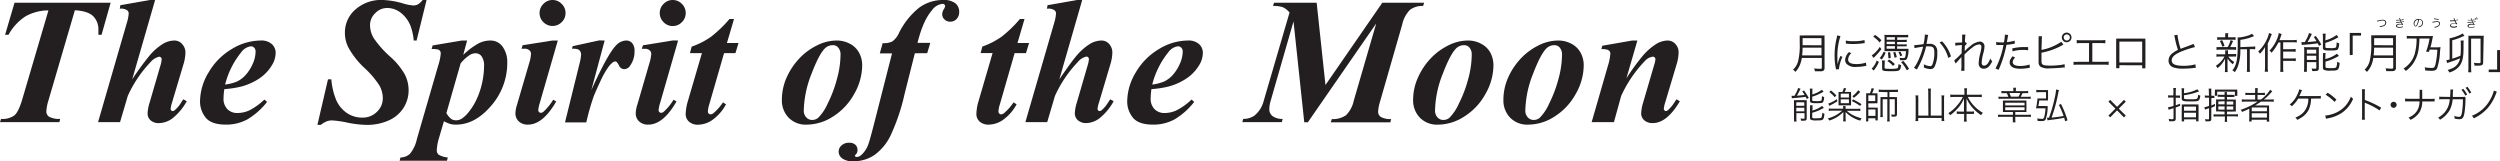 <svg xmlns="http://www.w3.org/2000/svg" viewBox="0 0 647.13 41.7"><defs><style>.cls-1{fill:#231f20;}</style></defs><title>subtitleimage</title><g id="Layer_2" data-name="Layer 2"><g id="Layer_1-2" data-name="Layer 1"><path class="cls-1" d="M3.76.71H28.64L26.29,9h-.82c0-.44,0-.83,0-1.16a4.83,4.83,0,0,0-1.39-3.69c-.93-.87-2.49-1.37-4.7-1.49L12.54,26A11.42,11.42,0,0,0,12,28.84a1.62,1.62,0,0,0,.71,1.38,5.59,5.59,0,0,0,2.87.56l-.21.84H0l.27-.84a5.33,5.33,0,0,0,3.42-.88c.72-.58,1.37-1.9,2-3.93L12.54,2.69A12.2,12.2,0,0,0,6.59,4.24,13.22,13.22,0,0,0,2.21,9H1.32Z"/><path class="cls-1" d="M40.15,0,34.22,20.54a73.06,73.06,0,0,1,4.47-6.13,14.58,14.58,0,0,1,3.57-3.11,6,6,0,0,1,2.86-.81,2.63,2.63,0,0,1,2,.88A3.22,3.22,0,0,1,48,13.7a11.47,11.47,0,0,1-.55,3.08l-2.9,9.71a7.82,7.82,0,0,0-.38,1.71.54.54,0,0,0,.16.38.48.48,0,0,0,.36.17.88.88,0,0,0,.55-.23,7.92,7.92,0,0,0,1.55-1.82c.13-.22.35-.53.66-1l.89.5a14.62,14.62,0,0,1-3.72,4.45,6,6,0,0,1-3.33,1.21A3.18,3.18,0,0,1,39,31.17a2.39,2.39,0,0,1-.8-1.83,11.11,11.11,0,0,1,.55-2.85l2.83-9.71a6.45,6.45,0,0,0,.27-1.46.59.59,0,0,0-.19-.44.62.62,0,0,0-.45-.2A4,4,0,0,0,39,16.05a31.06,31.06,0,0,0-5.93,8.8l-2,6.77H25.38L32.85,5.86a10,10,0,0,0,.46-2.35,1,1,0,0,0-.46-.89A2.78,2.78,0,0,0,31,2.26l.16-.92L38.78,0Z"/><path class="cls-1" d="M58.07,23.07a18.06,18.06,0,0,0-.21,2.44,3.76,3.76,0,0,0,1,2.74,3.52,3.52,0,0,0,2.65,1,7.3,7.3,0,0,0,3.21-.77,16.57,16.57,0,0,0,3.72-2.71l.69.61A18.32,18.32,0,0,1,64,30.92a11.45,11.45,0,0,1-5.5,1.34c-2.53,0-4.29-.61-5.26-1.82a6.6,6.6,0,0,1-1.46-4.22A14.68,14.68,0,0,1,54,18.74a16.76,16.76,0,0,1,5.92-6,14.55,14.55,0,0,1,7.54-2.25,4.07,4.07,0,0,1,2.89.91,3,3,0,0,1,1,2.3,6.15,6.15,0,0,1-1,3.24A10.78,10.78,0,0,1,67,20.39a15.89,15.89,0,0,1-4.49,2A25.62,25.62,0,0,1,58.07,23.07Zm.2-1.18a12,12,0,0,0,3.12-.81,7.15,7.15,0,0,0,2.16-1.64,10.53,10.53,0,0,0,1.84-2.85,8,8,0,0,0,.77-3.23,1.38,1.38,0,0,0-.35-1,1.19,1.19,0,0,0-.9-.37,3.67,3.67,0,0,0-2.46,1.53A21.59,21.59,0,0,0,58.27,21.89Z"/><path class="cls-1" d="M110.42,0l-2.58,10.49h-.75a14,14,0,0,0-.89-3.95,8.06,8.06,0,0,0-2.54-3.3,5.67,5.67,0,0,0-3.44-1.17,4.26,4.26,0,0,0-3.11,1.36A4.26,4.26,0,0,0,95.78,6.5a6.68,6.68,0,0,0,.92,3.31,26.23,26.23,0,0,0,4.37,4.92,17.89,17.89,0,0,1,3.7,4.51,9.06,9.06,0,0,1,1,4.11,8.45,8.45,0,0,1-1.32,4.58,8.69,8.69,0,0,1-3.84,3.25,13.75,13.75,0,0,1-5.72,1.15,27.3,27.3,0,0,1-4.93-.58,25.86,25.86,0,0,0-4-.58,3.82,3.82,0,0,0-1.39.24,6.8,6.8,0,0,0-1.53.92h-.88L84.9,20.54h.87A17.51,17.51,0,0,0,87,25.82a7.87,7.87,0,0,0,2.74,3.4,7,7,0,0,0,4.06,1.22,5.15,5.15,0,0,0,3.77-1.5,4.75,4.75,0,0,0,1.52-3.5,6.78,6.78,0,0,0-.86-3.28,23.38,23.38,0,0,0-3.9-4.58,21.13,21.13,0,0,1-4.2-5.38,8.43,8.43,0,0,1-.85-3.74,7.83,7.83,0,0,1,2.72-6A10,10,0,0,1,99.11,0a20.94,20.94,0,0,1,5.22.89,11.66,11.66,0,0,0,2.67.52,2.42,2.42,0,0,0,1.18-.28A4.79,4.79,0,0,0,109.41,0Z"/><path class="cls-1" d="M112,11.76l7.54-1.27h1.37l-1,3.71a19.15,19.15,0,0,1,3.93-2.95,6.69,6.69,0,0,1,3-.76,3.79,3.79,0,0,1,3.3,1.65,6.82,6.82,0,0,1,1.17,4.05,16.89,16.89,0,0,1-4.54,11.6q-4,4.47-8.75,4.47a5.4,5.4,0,0,1-1.44-.16,9.39,9.39,0,0,1-1.67-.71L113.7,35.5a13.38,13.38,0,0,0-.64,3.39,1.46,1.46,0,0,0,.5,1.16,5.55,5.55,0,0,0,2.35.71l-.2.85H103.44l.23-.85a3.66,3.66,0,0,0,2.43-.93A8.82,8.82,0,0,0,107.91,36l5.56-19.17a13,13,0,0,0,.62-3,1.08,1.08,0,0,0-.19-.65,1,1,0,0,0-.54-.37,6.79,6.79,0,0,0-1.64-.12Zm3.55,17.51a5.12,5.12,0,0,0,1.23,1.5,2.21,2.21,0,0,0,1.28.37,2.82,2.82,0,0,0,1.43-.4,7.53,7.53,0,0,0,1.72-1.6,15.83,15.83,0,0,0,2-3.1,20.09,20.09,0,0,0,1.52-4.3,20.58,20.58,0,0,0,.57-4.6,4.12,4.12,0,0,0-.63-2.55,1.88,1.88,0,0,0-1.52-.8,3,3,0,0,0-1.5.41,10.45,10.45,0,0,0-2.42,2.22Z"/><path class="cls-1" d="M144.39,10.49,139.71,26.7a8.52,8.52,0,0,0-.38,1.82.66.66,0,0,0,.2.47.62.62,0,0,0,.43.22,1.19,1.19,0,0,0,.78-.35,14.14,14.14,0,0,0,2.46-3.05l.78.45q-3.45,6-7.32,6a3.3,3.3,0,0,1-2.36-.83,2.78,2.78,0,0,1-.88-2.11,7.74,7.74,0,0,1,.39-2.14L137,16.28a9.54,9.54,0,0,0,.45-2.37A1.15,1.15,0,0,0,137,13a1.71,1.71,0,0,0-1.19-.39l-.82,0,.3-.91L143,10.49ZM143,0a3.24,3.24,0,0,1,2.39,1,3.25,3.25,0,0,1,1,2.37,3.19,3.19,0,0,1-1,2.37,3.33,3.33,0,0,1-4.72,0,3.23,3.23,0,0,1-1-2.37,3.26,3.26,0,0,1,1-2.37A3.22,3.22,0,0,1,143,0Z"/><path class="cls-1" d="M156.52,10.49,153.07,23.3q4.25-9.37,6.39-11.54a3.67,3.67,0,0,1,2.64-1.27,1.94,1.94,0,0,1,1.55.69,2.94,2.94,0,0,1,.6,2,6.2,6.2,0,0,1-1.08,3.72,1.89,1.89,0,0,1-1.52,1,1.47,1.47,0,0,1-1.37-.84,4.56,4.56,0,0,0-.64-1,.6.6,0,0,0-.39-.15,1,1,0,0,0-.48.14,5.12,5.12,0,0,0-1.31,1.34,21.14,21.14,0,0,0-2,3.54q-1.18,2.49-1.85,4.21a64,64,0,0,0-1.85,6.55h-5.51L150,16.51a12.53,12.53,0,0,0,.41-2.24,1.75,1.75,0,0,0-.22-1,1.31,1.31,0,0,0-.59-.5,5,5,0,0,0-1.56-.16l.2-.66,6.89-1.5Z"/><path class="cls-1" d="M175.53,10.49,170.86,26.7a8.79,8.79,0,0,0-.39,1.82.7.7,0,0,0,.2.47.64.64,0,0,0,.44.22,1.17,1.17,0,0,0,.77-.35,13.82,13.82,0,0,0,2.47-3.05l.77.45c-2.3,4-4.73,6-7.32,6a3.31,3.31,0,0,1-2.36-.83,2.81,2.81,0,0,1-.88-2.11,7.74,7.74,0,0,1,.39-2.14l3.17-10.9a9.67,9.67,0,0,0,.46-2.37,1.17,1.17,0,0,0-.44-.89,1.7,1.7,0,0,0-1.18-.39l-.82,0,.29-.91,7.73-1.25ZM174.12,0a3.24,3.24,0,0,1,2.38,1,3.22,3.22,0,0,1,1,2.37,3.23,3.23,0,0,1-1,2.37,3.22,3.22,0,0,1-2.37,1,3.18,3.18,0,0,1-2.35-1,3.19,3.19,0,0,1-1-2.37,3.22,3.22,0,0,1,1-2.37A3.19,3.19,0,0,1,174.12,0Z"/><path class="cls-1" d="M190,4.92l-1.83,6.21h3l-.8,2.62h-2.94L183.6,27a7.36,7.36,0,0,0-.36,1.87.73.73,0,0,0,.2.51.61.61,0,0,0,.46.22,1.35,1.35,0,0,0,.8-.32,13.14,13.14,0,0,0,2.44-2.78l.79.5a11.86,11.86,0,0,1-3.46,4,6.65,6.65,0,0,1-3.72,1.28,3.39,3.39,0,0,1-2.4-.79,2.57,2.57,0,0,1-.86-2,13.15,13.15,0,0,1,.59-3.4l3.61-12.33h-3.1l.45-1.69A20.45,20.45,0,0,0,184,9.55a32.13,32.13,0,0,0,4.83-4.63Z"/><path class="cls-1" d="M216.59,10.49a7.14,7.14,0,0,1,3.39.83,5.67,5.67,0,0,1,2.39,2.31,6.77,6.77,0,0,1,.81,3.29,15.06,15.06,0,0,1-2.06,7.38,15.92,15.92,0,0,1-5.44,5.83,12.61,12.61,0,0,1-6.79,2.13,6.19,6.19,0,0,1-4.8-1.85,6.38,6.38,0,0,1-1.7-4.51A14.2,14.2,0,0,1,203.65,20a17.65,17.65,0,0,1,3.22-4.83,16,16,0,0,1,4.48-3.35A11.37,11.37,0,0,1,216.59,10.49Zm-.93,1.21a2.91,2.91,0,0,0-2,.7q-1.59,1.44-3.6,6.72a27.08,27.08,0,0,0-2,9.52,2.44,2.44,0,0,0,.64,1.73,2,2,0,0,0,1.51.68,2.43,2.43,0,0,0,1.57-.55,12.24,12.24,0,0,0,2.46-3.68,32.42,32.42,0,0,0,2.39-6.31,24.1,24.1,0,0,0,.94-6.33,2.67,2.67,0,0,0-.57-1.83A1.69,1.69,0,0,0,215.66,11.7Z"/><path class="cls-1" d="M236.81,13.79l-2.66,10.54a52,52,0,0,1-3.65,10.8,13.33,13.33,0,0,1-4.16,5,9.55,9.55,0,0,1-5.46,1.61A4.52,4.52,0,0,1,218,41a2.2,2.2,0,0,1-.91-1.75,2.1,2.1,0,0,1,.75-1.61,2.81,2.81,0,0,1,2-.69,2.2,2.2,0,0,1,1.58.53,1.76,1.76,0,0,1,.54,1.32,1.49,1.49,0,0,1-.34,1.08c-.23.24-.34.39-.34.47l.11.16a.52.52,0,0,0,.32.11,1.65,1.65,0,0,0,1.16-.43,6.68,6.68,0,0,0,1.81-2.6q.41-1,1.57-5.54l4.65-18.22h-3.17l.75-2.66a5,5,0,0,0,2.49-.44,5.29,5.29,0,0,0,1.64-2A19.34,19.34,0,0,1,237.91,2a10.33,10.33,0,0,1,6.2-2,4.88,4.88,0,0,1,3.18.84,2.76,2.76,0,0,1,1,2.19,2.61,2.61,0,0,1-.66,1.88,2.16,2.16,0,0,1-1.64.7,2.06,2.06,0,0,1-1.5-.57,1.83,1.83,0,0,1-.6-1.37,2.43,2.43,0,0,1,.38-1.21,2.22,2.22,0,0,0,.37-.86.5.5,0,0,0-.17-.41A.6.6,0,0,0,244,1a3.82,3.82,0,0,0-2.76,1.66q-2.32,2.67-3.74,8.44h3.31l-.8,2.66Z"/><path class="cls-1" d="M265.2,4.92l-1.82,6.21h3l-.8,2.62h-2.94L258.82,27a7,7,0,0,0-.37,1.87.69.69,0,0,0,.21.51.58.58,0,0,0,.45.22,1.32,1.32,0,0,0,.8-.32,12.86,12.86,0,0,0,2.44-2.78l.8.5a11.88,11.88,0,0,1-3.47,4A6.65,6.65,0,0,1,256,32.26a3.4,3.4,0,0,1-2.41-.79,2.57,2.57,0,0,1-.85-2,12.73,12.73,0,0,1,.59-3.4l3.6-12.33h-3.1l.46-1.69a20.55,20.55,0,0,0,4.92-2.51A31.2,31.2,0,0,0,264,4.92Z"/><path class="cls-1" d="M280.13,0l-5.92,20.54c2.05-3,3.54-5.07,4.46-6.13a15,15,0,0,1,3.57-3.11,6,6,0,0,1,2.86-.81,2.65,2.65,0,0,1,2,.88,3.26,3.26,0,0,1,.83,2.33,11.08,11.08,0,0,1-.55,3.08l-2.89,9.71a7.45,7.45,0,0,0-.39,1.71.54.54,0,0,0,.16.38.51.51,0,0,0,.36.17.86.86,0,0,0,.55-.23,7.68,7.68,0,0,0,1.55-1.82c.14-.22.36-.53.66-1l.89.5a14.62,14.62,0,0,1-3.71,4.45,6,6,0,0,1-3.33,1.21,3.17,3.17,0,0,1-2.21-.73,2.36,2.36,0,0,1-.8-1.83,10.69,10.69,0,0,1,.55-2.85l2.82-9.71a6.62,6.62,0,0,0,.28-1.46.6.6,0,0,0-.2-.44.62.62,0,0,0-.44-.2A4,4,0,0,0,279,16.05a31.27,31.27,0,0,0-5.93,8.8l-2,6.77h-5.65l7.48-25.76a10.38,10.38,0,0,0,.45-2.35,1,1,0,0,0-.45-.89A2.82,2.82,0,0,0,271,2.26l.16-.92L278.77,0Z"/><path class="cls-1" d="M298.05,23.07a19.57,19.57,0,0,0-.2,2.44,3.79,3.79,0,0,0,1,2.74,3.54,3.54,0,0,0,2.66,1,7.26,7.26,0,0,0,3.2-.77,16.82,16.82,0,0,0,3.73-2.71l.68.61A18.32,18.32,0,0,1,304,30.92a11.38,11.38,0,0,1-5.49,1.34q-3.81,0-5.27-1.82a6.6,6.6,0,0,1-1.46-4.22A14.77,14.77,0,0,1,294,18.74a16.79,16.79,0,0,1,5.93-6,14.52,14.52,0,0,1,7.53-2.25,4.1,4.1,0,0,1,2.9.91,3,3,0,0,1,1,2.3,6.15,6.15,0,0,1-1,3.24A10.78,10.78,0,0,1,307,20.39a15.64,15.64,0,0,1-4.49,2A25.62,25.62,0,0,1,298.05,23.07Zm.21-1.18a11.87,11.87,0,0,0,3.11-.81,7.18,7.18,0,0,0,2.17-1.64,10.76,10.76,0,0,0,1.83-2.85,7.89,7.89,0,0,0,.78-3.23,1.35,1.35,0,0,0-.36-1,1.16,1.16,0,0,0-.9-.37,3.67,3.67,0,0,0-2.46,1.53A21.73,21.73,0,0,0,298.26,21.89Z"/><path class="cls-1" d="M340.82.71,343.1,22,357.81.71h10.83l-.27.84a5.22,5.22,0,0,0-3.4,1,7.71,7.71,0,0,0-2,3.78l-5.69,19.79a11,11,0,0,0-.55,2.78,1.62,1.62,0,0,0,.68,1.36,5.06,5.06,0,0,0,2.69.56l-.2.84H344.47l.28-.84a5.86,5.86,0,0,0,3.67-1,7.42,7.42,0,0,0,2-3.75l5.82-20-17.7,25.58h-.93L334.83,5.54l-5.91,20.54a7.93,7.93,0,0,0-.36,2.1,2.32,2.32,0,0,0,.78,1.83,4.29,4.29,0,0,0,2.68.77l-.22.84H321.58l.21-.84a5.14,5.14,0,0,0,2.82-.78,7.14,7.14,0,0,0,2.51-3.92L333.8,3.24a5.29,5.29,0,0,0-1.72-1.37,7.33,7.33,0,0,0-2.56-.32l.27-.84Z"/><path class="cls-1" d="M380,10.49a7.1,7.1,0,0,1,3.38.83,5.64,5.64,0,0,1,2.4,2.31,6.87,6.87,0,0,1,.8,3.29,15,15,0,0,1-2.06,7.38,15.84,15.84,0,0,1-5.44,5.83,12.61,12.61,0,0,1-6.79,2.13,6.19,6.19,0,0,1-4.8-1.85,6.42,6.42,0,0,1-1.7-4.51A14.05,14.05,0,0,1,367.08,20a17.4,17.4,0,0,1,3.21-4.83,16,16,0,0,1,4.48-3.35A11.44,11.44,0,0,1,380,10.49Zm-.94,1.21a2.93,2.93,0,0,0-2,.7q-1.59,1.44-3.6,6.72a27,27,0,0,0-2,9.52,2.47,2.47,0,0,0,.63,1.73,2,2,0,0,0,1.51.68,2.41,2.41,0,0,0,1.57-.55,12.24,12.24,0,0,0,2.46-3.68,31.8,31.8,0,0,0,2.4-6.31,24.48,24.48,0,0,0,.93-6.33,2.67,2.67,0,0,0-.57-1.83A1.69,1.69,0,0,0,379.08,11.7Z"/><path class="cls-1" d="M403.36,10.49a7.14,7.14,0,0,1,3.39.83,5.67,5.67,0,0,1,2.39,2.31,6.77,6.77,0,0,1,.81,3.29,15.06,15.06,0,0,1-2.06,7.38,15.92,15.92,0,0,1-5.44,5.83,12.61,12.61,0,0,1-6.79,2.13,6.19,6.19,0,0,1-4.8-1.85,6.38,6.38,0,0,1-1.7-4.51A14.2,14.2,0,0,1,390.42,20a17.65,17.65,0,0,1,3.22-4.83,16,16,0,0,1,4.48-3.35A11.4,11.4,0,0,1,403.36,10.49Zm-.93,1.21a2.91,2.91,0,0,0-2,.7q-1.59,1.44-3.6,6.72a27.08,27.08,0,0,0-2,9.52,2.44,2.44,0,0,0,.64,1.73,2,2,0,0,0,1.51.68,2.43,2.43,0,0,0,1.57-.55A12.24,12.24,0,0,0,401,26.82a32.42,32.42,0,0,0,2.39-6.31,24.1,24.1,0,0,0,.94-6.33,2.67,2.67,0,0,0-.57-1.83A1.69,1.69,0,0,0,402.43,11.7Z"/><path class="cls-1" d="M423.84,10.49,421,20.27a58.17,58.17,0,0,1,4.26-5.86,15.39,15.39,0,0,1,3.58-3.1,5.91,5.91,0,0,1,2.83-.82,2.7,2.7,0,0,1,2,.88,3.15,3.15,0,0,1,.84,2.29,11,11,0,0,1-.55,3.1l-2.91,9.73a7.76,7.76,0,0,0-.37,1.67.6.6,0,0,0,.17.41.5.5,0,0,0,.36.18.79.79,0,0,0,.47-.18,8.64,8.64,0,0,0,1.62-1.87c.14-.22.36-.53.66-1l.87.52q-3.35,5.64-7,5.64a3.21,3.21,0,0,1-2.22-.73,2.39,2.39,0,0,1-.79-1.83,11.46,11.46,0,0,1,.54-2.85l2.85-9.73a5.34,5.34,0,0,0,.3-1.42.59.59,0,0,0-.21-.44.64.64,0,0,0-.47-.19,3.38,3.38,0,0,0-2.1,1.18,32,32,0,0,0-6.09,9l-1.87,6.77H412L416.22,17a13.33,13.33,0,0,0,.62-3.08,1,1,0,0,0-.19-.65,1.16,1.16,0,0,0-.59-.41,5.25,5.25,0,0,0-1.55-.15l.25-.87,7.69-1.34Z"/><path class="cls-1" d="M615.3,5.35a2.76,2.76,0,0,0,.62-.12,3.69,3.69,0,0,1,.87-.11c.55,0,.89.29.89.75a1,1,0,0,1-.62.88,2.46,2.46,0,0,1-1,.22.54.54,0,0,0-.09-.22,2.78,2.78,0,0,0,.83-.13.83.83,0,0,0,.64-.76c0-.33-.25-.54-.66-.54a4.57,4.57,0,0,0-1.22.22.71.71,0,0,0-.21.07Z"/><path class="cls-1" d="M620.25,5.14h.22a5.85,5.85,0,0,0,.71,0A2.78,2.78,0,0,0,621,4.7l.23,0a1.74,1.74,0,0,0,.16.42,3.27,3.27,0,0,0,.79-.2l0,.2c-.26.07-.58.14-.75.17a3.41,3.41,0,0,0,.17.33,3.06,3.06,0,0,0,.68-.18l0,.2-.16,0-.47.11a3.35,3.35,0,0,0,.44.59l-.18.13a.81.81,0,0,0-.33-.12l-.39,0c-.43,0-.71.13-.71.34s.23.3.64.3a2,2,0,0,0,.88-.2l0,.23-.17.06a2.81,2.81,0,0,1-.77.11,1.19,1.19,0,0,1-.62-.13.41.41,0,0,1-.22-.37c0-.32.34-.52.91-.52a1.91,1.91,0,0,1,.61.09,2.28,2.28,0,0,1-.32-.46,7,7,0,0,1-1,.09h-.21v-.2h.24a5.32,5.32,0,0,0,.94-.08c-.08-.14-.09-.18-.17-.34a5.73,5.73,0,0,1-.81.06h-.18Z"/><path class="cls-1" d="M625.84,6.28c-.17.4-.35.57-.56.57s-.5-.31-.5-.73a1.23,1.23,0,0,1,.31-.82,1.27,1.27,0,0,1,1-.4,1.14,1.14,0,0,1,.82.3,1,1,0,0,1,.29.73,1.1,1.1,0,0,1-.68,1,2.55,2.55,0,0,1-.46.14.42.42,0,0,0-.1-.2,2.19,2.19,0,0,0,.5-.14.9.9,0,0,0,.53-.84.79.79,0,0,0-.48-.75.9.9,0,0,0-.35-.08A4.07,4.07,0,0,1,625.84,6.28Zm-.37-1a1,1,0,0,0-.48.89c0,.29.12.51.28.51s.25-.14.38-.44a4.22,4.22,0,0,0,.27-1.1A.85.85,0,0,0,625.47,5.24Z"/><path class="cls-1" d="M629.62,5.65a1.12,1.12,0,0,0,.3-.05,5.47,5.47,0,0,1,.91-.11,1,1,0,0,1,.52.12.54.54,0,0,1,.25.47,1,1,0,0,1-.51.81,2.27,2.27,0,0,1-.87.28.69.69,0,0,0-.1-.21,1.8,1.8,0,0,0,.84-.25.69.69,0,0,0,.26-.21.66.66,0,0,0,.15-.4.38.38,0,0,0-.19-.34.83.83,0,0,0-.37-.07,4.45,4.45,0,0,0-1.14.2Zm.44-.93a3.83,3.83,0,0,0,1.21.19l0,.21a5.36,5.36,0,0,1-1.26-.2Z"/><path class="cls-1" d="M634.19,5.28h.23a6.77,6.77,0,0,0,.89-.06c0-.1-.09-.22-.15-.36a.91.91,0,0,0-.08-.17l.24,0a.82.82,0,0,0,.09.26,1.55,1.55,0,0,0,.11.27,3.48,3.48,0,0,0,.72-.19l0,.21-.18,0-.4.1-.1,0a5.81,5.81,0,0,0,.53.87l-.2.11a.71.71,0,0,0-.2-.12,1.64,1.64,0,0,0-.53-.08,1,1,0,0,0-.56.13.33.33,0,0,0-.16.27.3.3,0,0,0,.11.24,1,1,0,0,0,.58.14,1.9,1.9,0,0,0,.85-.2L636,7a2.45,2.45,0,0,1-.87.17,1.05,1.05,0,0,1-.78-.23.47.47,0,0,1-.14-.33.56.56,0,0,1,.34-.48,1.25,1.25,0,0,1,.58-.12,1.6,1.6,0,0,1,.62.11,3.34,3.34,0,0,1-.36-.58l0-.1a10.23,10.23,0,0,1-1.06.08h-.12Z"/><path class="cls-1" d="M638.81,5.15H639a5.85,5.85,0,0,0,.71,0,2.41,2.41,0,0,0-.18-.41l.23,0a2.43,2.43,0,0,0,.15.42,3.52,3.52,0,0,0,.61-.13l0,.18-.57.11c0,.08.14.29.17.35a3.75,3.75,0,0,0,.68-.19l0,.2-.16,0-.47.11a3,3,0,0,0,.44.59l-.18.13a.87.87,0,0,0-.33-.12c-.11,0-.26,0-.4,0-.43,0-.7.14-.7.35s.22.3.64.3a2,2,0,0,0,.88-.2l0,.24h-.07l-.11,0a2.74,2.74,0,0,1-.76.11,1.17,1.17,0,0,1-.62-.13.43.43,0,0,1-.23-.37.45.45,0,0,1,.24-.38,1.44,1.44,0,0,1,.68-.14,1.58,1.58,0,0,1,.6.09,3.54,3.54,0,0,1-.32-.46,7.15,7.15,0,0,1-1,.09h-.2v-.2H639a6.67,6.67,0,0,0,.94-.07l-.17-.34c-.22,0-.47,0-.81,0h-.18Zm1.9-.51a2.39,2.39,0,0,1,.31.47l-.15.09a2.34,2.34,0,0,0-.31-.48Zm.34-.16a2.85,2.85,0,0,1,.31.46l-.15.09a2.54,2.54,0,0,0-.31-.47Z"/><path class="cls-1" d="M466.4,15a7.4,7.4,0,0,1-.45,1.7,6.14,6.14,0,0,1-1.21,1.92,2.4,2.4,0,0,0-.61-.58,4.58,4.58,0,0,0,1.3-2.16,17.52,17.52,0,0,0,.43-4.84c0-1,0-1.45,0-1.87a10.15,10.15,0,0,0,1.15,0h4.14a9.65,9.65,0,0,0,1.14,0,10.56,10.56,0,0,0,0,1.13v7.24a.83.83,0,0,1-.31.77,1.59,1.59,0,0,1-.88.14c-.36,0-.82,0-1.32,0a2.93,2.93,0,0,0-.18-.75,10.68,10.68,0,0,0,1.58.11c.32,0,.4-.06.4-.34V15Zm5.1-.66v-2h-4.9c0,.61,0,1-.12,2Zm0-2.62V9.87h-4.89V11.7Z"/><path class="cls-1" d="M476.41,9.33a16,16,0,0,0-.47,1.77,16.27,16.27,0,0,0-.33,3.44c0,.86,0,1.51.07,2.09a9.7,9.7,0,0,1,.72-2.15l.52.26a9.75,9.75,0,0,0-.89,3v.17l-.79.06c0-.17,0-.23-.07-.44a16.43,16.43,0,0,1-.28-3.11,18.4,18.4,0,0,1,.49-4.36,5.8,5.8,0,0,0,.16-.88Zm2.8,4.43a2.53,2.53,0,0,0-.82,1.62c0,.81.69,1.2,2.11,1.2A7.29,7.29,0,0,0,483,16.2l.11.85-.39.05a10.86,10.86,0,0,1-2.25.22,3.07,3.07,0,0,1-2.52-.83,1.58,1.58,0,0,1-.33-1,3,3,0,0,1,1-2Zm-1.4-3.26a7.59,7.59,0,0,0,1.88.17,11.59,11.59,0,0,0,2.94-.3l.06.78-.76.1a18.32,18.32,0,0,1-2.37.14,14.18,14.18,0,0,1-1.76-.11Z"/><path class="cls-1" d="M484.48,17.79a5.8,5.8,0,0,0,1.3-2.11l.57.32A7.24,7.24,0,0,1,485,18.24ZM487,12.71a18.54,18.54,0,0,1-1.66,1.92c-.23.22-.24.23-.36.36l-.48-.64a7.73,7.73,0,0,0,2.09-2.21ZM486.55,11A7.41,7.41,0,0,0,484.9,9.5l.46-.47A9.35,9.35,0,0,1,487,10.41Zm1.54,2.64a5.74,5.74,0,0,1-1,1.76l-.53-.38a4.59,4.59,0,0,0,1-1.63Zm-.27,3.9c0,.12.06.17.22.21a5.12,5.12,0,0,0,1,.06,8.4,8.4,0,0,0,2-.11c.27-.1.32-.25.39-1.12a1.9,1.9,0,0,0,.69.26c-.23,1.54-.31,1.59-2.66,1.59-2,0-2.27-.09-2.27-.71V16.44a3.13,3.13,0,0,0-.07-.79h.81a2.89,2.89,0,0,0-.07.76Zm3.27-4.91h2.12c.37,0,.55,0,.81,0a2.39,2.39,0,0,0,0,.55,5.36,5.36,0,0,1-.41,2.06c-.16.24-.44.34-.93.34l-.85,0a1.64,1.64,0,0,0-.13-.62,6.16,6.16,0,0,0,.88.07c.41,0,.52-.06.61-.38a7.21,7.21,0,0,0,.17-1.42h-4.59c-.4,0-.77,0-1,0a4.54,4.54,0,0,0,.05-.8V9.84a5.12,5.12,0,0,0-.05-.84,6.6,6.6,0,0,0,1,.05h4.17A6.39,6.39,0,0,0,493.94,9v.66c-.52,0-.75,0-1.08,0h-1.77v.66h1.48a4.71,4.71,0,0,0,1-.06v.61c-.32,0-.6,0-1,0h-1.5v.63h1.48a5.81,5.81,0,0,0,1-.05V12c-.33,0-.62,0-1,0h-1.5Zm-.59-3h-2.14v.66h2.14Zm0,1.17h-2.14v.63h2.14Zm-2.14,1.14v.67h2.14v-.67ZM490,17.06a6,6,0,0,0-1.45-1.25l.48-.4a8.35,8.35,0,0,1,1.46,1.19Zm-.75-3.56a8.84,8.84,0,0,1,.17,1.51l-.61.09a10.91,10.91,0,0,0-.13-1.51Zm1.34-.05a8,8,0,0,1,.4,1.33l-.6.17a6.28,6.28,0,0,0-.33-1.37Zm1.31-.1a5,5,0,0,1,.49,1l-.52.23a4,4,0,0,0-.47-1.06Zm1.68,4.86a9.49,9.49,0,0,0-1.47-2.12l.55-.33a10.24,10.24,0,0,1,1.5,2.08Z"/><path class="cls-1" d="M495.49,11.7a24.43,24.43,0,0,0,2.43-.29,14.12,14.12,0,0,0,.33-2.33V8.94l.88.1a6.49,6.49,0,0,0-.21,1.05c-.06.32-.13.73-.23,1.26.25,0,.39,0,.65,0a2.09,2.09,0,0,1,1.58.46,2.2,2.2,0,0,1,.54,1.77,7.56,7.56,0,0,1-.74,3.78,1.14,1.14,0,0,1-1.08.52,4.13,4.13,0,0,1-1.66-.43,2.43,2.43,0,0,0,0-.82,4.11,4.11,0,0,0,1.64.5c.28,0,.49-.17.63-.53a8.4,8.4,0,0,0,.46-3.05c0-1.17-.33-1.54-1.35-1.54a6.85,6.85,0,0,0-.79,0,20.87,20.87,0,0,1-1.67,4.67c-.14.26-.37.7-.71,1.32l-.75-.44a10.88,10.88,0,0,0,1.15-2,19.06,19.06,0,0,0,1.21-3.48c-1,.14-1.48.23-1.58.25s-.34.07-.64.14Zm7.22-1a9.76,9.76,0,0,1,2.3,3.89l-.7.41a9,9,0,0,0-2.25-4Z"/><path class="cls-1" d="M505.85,15.63a17.51,17.51,0,0,0,1.93-1.86c0-.44,0-1.13.07-2.1a12.81,12.81,0,0,0-1.73.15l0-.76.34,0,1.44-.08c0-.84,0-1.33,0-1.48a4.93,4.93,0,0,0,0-.55h.87a11.84,11.84,0,0,0-.13,2,.79.79,0,0,0,.22,0l.28.34a3.88,3.88,0,0,0-.56.68,1.94,1.94,0,0,1,0,.27c0,.22,0,.22,0,.74a.58.58,0,0,1,0,.1c0,.09,0,.11,0,.18h0a7.58,7.58,0,0,1,1.4-1.29,4.43,4.43,0,0,1,2.48-1.21A1.2,1.2,0,0,1,513.69,12a7.7,7.7,0,0,1-.25,1.6,12.27,12.27,0,0,0-.48,2.61c0,.51.23.78.66.78a1.34,1.34,0,0,0,.94-.6,5,5,0,0,0,.63-1.27,3.45,3.45,0,0,0,.5.75A5.86,5.86,0,0,1,515,17a1.9,1.9,0,0,1-1.52.79,1.4,1.4,0,0,1-.77-.23,1.37,1.37,0,0,1-.52-1.25,11.15,11.15,0,0,1,.42-2.57,8.39,8.39,0,0,0,.28-1.65.56.56,0,0,0-.61-.59,3.09,3.09,0,0,0-1.66.75,17.21,17.21,0,0,0-2.12,1.87v2.37c0,1.41,0,1.5,0,1.83h-.86a8.89,8.89,0,0,0,.08-1.82c0-1.28,0-1.28,0-1.78h0a1.26,1.26,0,0,1-.2.27l-.54.6-.46.52a2.28,2.28,0,0,0-.28.35Z"/><path class="cls-1" d="M516.69,10.88a8.27,8.27,0,0,0,1.37.09c.22,0,.34,0,.66,0a11.08,11.08,0,0,0,.25-2l.86.09c-.06.26-.06.26-.19,1-.06.35-.09.51-.15.84a8.79,8.79,0,0,0,2-.38l.06.76-.31.06a15.39,15.39,0,0,1-1.86.26c-.16.87-.47,2.11-.77,3.11a28.62,28.62,0,0,1-1.26,3.36l-.81-.34a22.08,22.08,0,0,0,2.07-6.08h-.76c-.38,0-.48,0-.91,0h0l-.19,0Zm4.92,4a2.79,2.79,0,0,0-.33.42,1.29,1.29,0,0,0-.28.78c0,.66.67,1,1.93,1a8.21,8.21,0,0,0,2.43-.37l.07.82-.48.08a11.14,11.14,0,0,1-2,.18c-1.8,0-2.74-.56-2.74-1.65,0-.49.16-.83.74-1.58ZM525,13a10.16,10.16,0,0,0-1.3-.08,9.74,9.74,0,0,0-2.75.37l-.08-.75a12.74,12.74,0,0,1,2.92-.36l1.19,0Z"/><path class="cls-1" d="M528.44,12.91a13.24,13.24,0,0,0,5.13-2.1l.56.75a4.19,4.19,0,0,0-.48.24,16.94,16.94,0,0,1-5.21,1.84v1.79c0,.77.05,1,.23,1.21a1.41,1.41,0,0,0,.84.29,12.63,12.63,0,0,0,1.3.06,21.73,21.73,0,0,0,2.52-.17,5.84,5.84,0,0,0,1.09-.22l.06.88-.36,0H534l-.53.06c-.71.07-2.16.15-2.92.15a4,4,0,0,1-2.41-.45,1.5,1.5,0,0,1-.45-1.06c0-.17,0-.39,0-.86V10.29a6.67,6.67,0,0,0,0-.91h.9a5.07,5.07,0,0,0-.06.92Zm7.77-3.22a1.25,1.25,0,0,1-2.5,0A1.26,1.26,0,0,1,535,8.44,1.24,1.24,0,0,1,536.21,9.69Zm-2,0a.79.79,0,1,0,.79-.78A.78.78,0,0,0,534.18,9.69Z"/><path class="cls-1" d="M541.6,16h2.95a8.54,8.54,0,0,0,1.28-.06v.86a8.88,8.88,0,0,0-1.27-.06H538a8.81,8.81,0,0,0-1.26.06V16A8.47,8.47,0,0,0,538,16h2.75V11.15h-1.91a9,9,0,0,0-1.28.06v-.85a8.86,8.86,0,0,0,1.29.06h4.83a8.86,8.86,0,0,0,1.29-.06v.85a9,9,0,0,0-1.28-.06H541.6Z"/><path class="cls-1" d="M548.61,16.88v.78h-.84a6.21,6.21,0,0,0,0-.82v-6a6,6,0,0,0,0-.85c.22,0,.42,0,.85,0h5.87a6.41,6.41,0,0,0,.86,0,4.81,4.81,0,0,0,0,.85v6a6.74,6.74,0,0,0,0,.84h-.84v-.78Zm5.9-6.11h-5.9v5.4h5.9Z"/><path class="cls-1" d="M563.64,9a19,19,0,0,0,.82,3.64c.65-.26,1-.38,2.67-1,.38-.15.48-.18.7-.29l.33.84a25.43,25.43,0,0,0-3.31,1.06c-1.88.75-2.7,1.48-2.7,2.39s.85,1.39,3,1.39a10.91,10.91,0,0,0,3.14-.38l.09.92a6.16,6.16,0,0,0-.81.06,22,22,0,0,1-2.43.14,7.52,7.52,0,0,1-2.45-.29,1.83,1.83,0,0,1-1.36-1.81,2.39,2.39,0,0,1,1-1.87,7,7,0,0,1,1.44-.89,21.21,21.21,0,0,1-.8-3.08,4,4,0,0,0-.19-.69Z"/><path class="cls-1" d="M574.64,14.64a4.52,4.52,0,0,0-.91.06V14a4.57,4.57,0,0,0,.93.06H576v-.58a2.22,2.22,0,0,0,0-.45h.73a2.22,2.22,0,0,0,0,.45V14h1.21a4.73,4.73,0,0,0,.89-.06v.71a5.26,5.26,0,0,0-.89,0H576.8a4.72,4.72,0,0,0,1.56,1.4,2.42,2.42,0,0,0-.39.59,5.64,5.64,0,0,1-1.37-1.52c0,.24,0,.56,0,1v1.59a6.73,6.73,0,0,0,.05.95h-.75a6.7,6.7,0,0,0,.06-.95V16.11c0-.26,0-.55,0-.91A6.53,6.53,0,0,1,574,17.64a2.53,2.53,0,0,0-.42-.61A7.42,7.42,0,0,0,575,15.81a5.17,5.17,0,0,0,.8-1.17Zm2-2.46a5.74,5.74,0,0,0,.73-1.8l.66.21a10.44,10.44,0,0,1-.75,1.59h.65a5.26,5.26,0,0,0,.89,0v.74a4.48,4.48,0,0,0-.89-.06h-3.26a4.57,4.57,0,0,0-.92.06v-.74a5.51,5.51,0,0,0,.92,0Zm1.12-2.53a5.51,5.51,0,0,0,.92-.05v.74a4.93,4.93,0,0,0-.93-.06h-2.82a5,5,0,0,0-1,.06V9.6a6,6,0,0,0,1,.05H576V9.36a4.12,4.12,0,0,0,0-.77h.8a3.86,3.86,0,0,0-.06.77v.29Zm-2.52,2.43a6.27,6.27,0,0,0-.63-1.47l.58-.22a6.54,6.54,0,0,1,.63,1.49Zm7.53,0a6,6,0,0,0,1-.07v.76a6.36,6.36,0,0,0-1-.05h-.41v4.79a5,5,0,0,0,.07,1.1h-.85a7,7,0,0,0,.07-1.1V12.75h-1.73v.42a11.89,11.89,0,0,1-.63,4,5.79,5.79,0,0,1-.81,1.51,2.17,2.17,0,0,0-.63-.46c1.06-1.3,1.39-2.84,1.39-6.51,0-1.25,0-1.72-.06-2h.13a10.8,10.8,0,0,0,2.61-.5,3.53,3.53,0,0,0,1-.48l.56.62a3.17,3.17,0,0,0-.39.15,13,13,0,0,1-3.17.82v1.88Z"/><path class="cls-1" d="M588.08,8.81c-.14.29-.17.39-.26.61a13.46,13.46,0,0,1-.81,1.83v6a8.66,8.66,0,0,0,.08,1.32h-.86a10.85,10.85,0,0,0,.08-1.34V13.59c0-.47,0-.77,0-1.42A8.61,8.61,0,0,1,585,13.91a2,2,0,0,0-.47-.58,9.49,9.49,0,0,0,2.32-3.3,5.77,5.77,0,0,0,.47-1.48ZM589.76,11A12.33,12.33,0,0,1,588,13.66a1.56,1.56,0,0,0-.55-.53,9.63,9.63,0,0,0,1.95-3,6.05,6.05,0,0,0,.46-1.57l.77.26a4.37,4.37,0,0,0-.22.56c-.15.45-.21.59-.37,1h3.48a4.83,4.83,0,0,0,1-.07V11a6.31,6.31,0,0,0-1-.06H591v1.79h2.23a6.67,6.67,0,0,0,1-.07v.76a7.37,7.37,0,0,0-1-.07H591v1.79h2.26a6.78,6.78,0,0,0,1-.07v.76a5.5,5.5,0,0,0-1-.07H591v1.69a6.48,6.48,0,0,0,.07,1.15h-.84a7.48,7.48,0,0,0,.06-1.15V11Z"/><path class="cls-1" d="M595.72,10.91h.87a7.54,7.54,0,0,0,.48-.86,6,6,0,0,0,.61-1.49l.77.23a2.12,2.12,0,0,0-.22.42,18.2,18.2,0,0,1-.92,1.67c1.1-.08,1.53-.13,2.31-.22a8.38,8.38,0,0,0-.69-1.08l.52-.27a18,18,0,0,1,1.42,2.21l-.59.35a4.94,4.94,0,0,0-.34-.66c-.81.13-2.39.3-3.47.37a3.14,3.14,0,0,0-.65.08Zm.74,2.26a7.56,7.56,0,0,0-.05-1,5.63,5.63,0,0,0,.89.05h1.93a6.87,6.87,0,0,0,1-.05c0,.21,0,.54,0,.74v4.68c0,.7-.18.81-1.36.81h-.34a2.69,2.69,0,0,0-.16-.68,7.08,7.08,0,0,0,.85.05c.29,0,.36,0,.36-.24V16.09h-2.43v1.37a8.32,8.32,0,0,0,0,1.13h-.78a6.54,6.54,0,0,0,.06-1.1Zm.67.68h2.43v-1h-2.43Zm0,1.66h2.43V14.43h-2.43Zm4.79-5.06a8.92,8.92,0,0,0,2.92-1.4l.48.58-.61.33a13.67,13.67,0,0,1-2.79,1.14v1c0,.31.12.35,1.17.35a4,4,0,0,0,1.49-.12c.17-.11.23-.4.27-1.38a2.66,2.66,0,0,0,.65.28,3.09,3.09,0,0,1-.36,1.56c-.19.23-.62.28-2,.28-1.57,0-1.85-.11-1.85-.74V9.71a6.55,6.55,0,0,0-.06-1h.8a4.63,4.63,0,0,0-.07,1Zm0,4.83a8,8,0,0,0,3-1.38l.52.57a18.6,18.6,0,0,1-1.72.87,10.91,10.91,0,0,1-1.76.6v1.31c0,.21.08.29.36.34a6.42,6.42,0,0,0,1.05.05c.87,0,1.22-.06,1.37-.24a3.45,3.45,0,0,0,.23-1.42,3.06,3.06,0,0,0,.66.29c-.09,1-.21,1.47-.48,1.72s-.61.29-1.82.29a4,4,0,0,1-1.69-.17c-.26-.11-.35-.27-.35-.63V14.73a5.51,5.51,0,0,0,0-1H602a4.8,4.8,0,0,0-.06.95Z"/><path class="cls-1" d="M608.24,14.26V8.53h2.92v.68H609v5Z"/><path class="cls-1" d="M614.34,15a7.4,7.4,0,0,1-.45,1.7,5.79,5.79,0,0,1-1.21,1.92,2.53,2.53,0,0,0-.6-.58,4.75,4.75,0,0,0,1.3-2.16A18,18,0,0,0,613.8,11c0-1,0-1.45,0-1.87a10.33,10.33,0,0,0,1.16,0h4.13a9.83,9.83,0,0,0,1.15,0,8.06,8.06,0,0,0-.05,1.13v7.24a.83.83,0,0,1-.31.77,1.57,1.57,0,0,1-.88.14c-.36,0-.82,0-1.32,0a2.9,2.9,0,0,0-.17-.75,10.54,10.54,0,0,0,1.57.11c.32,0,.41-.06.41-.34V15Zm5.11-.66v-2h-4.91c0,.61,0,1-.12,2Zm0-2.62V9.87h-4.9V11.7Z"/><path class="cls-1" d="M628.93,12.83l-.2.6-.74-.06a16.54,16.54,0,0,0,.9-3.4h-2.61a17.88,17.88,0,0,1-.14,2,9,9,0,0,1-1.6,4.62,9.21,9.21,0,0,1-1.8,1.79,2.34,2.34,0,0,0-.58-.63A6.77,6.77,0,0,0,625,14.13a14.21,14.21,0,0,0,.54-4.16H624.1A8.4,8.4,0,0,0,623,10V9.27a8.5,8.5,0,0,0,1.16.06h4.56a9.34,9.34,0,0,0,1.06,0c0,.23-.07.31-.13.62a20.94,20.94,0,0,1-.53,2.3h1.49a5.8,5.8,0,0,0,1.11-.06c0,.3-.05.36-.13,1.34a15.23,15.23,0,0,1-.73,4.12c-.23.49-.6.67-1.38.67-.41,0-.93,0-1.7-.09a3.06,3.06,0,0,0-.16-.81,10.58,10.58,0,0,0,1.8.17c.65,0,.79-.13,1-.91a21.64,21.64,0,0,0,.49-3.81Z"/><path class="cls-1" d="M634.77,15.19a20.48,20.48,0,0,0,2.12-.77,17.77,17.77,0,0,0,.1-1.8V11.5a6.51,6.51,0,0,0-.06-1h.82a6,6,0,0,0-.06,1v.93c0,2.53-.31,3.79-1.18,4.81A5,5,0,0,1,634,18.76a2.36,2.36,0,0,0-.42-.67c1.9-.48,2.84-1.36,3.22-3-1.07.44-1.28.53-2.83,1.05l-.5.19-.24-.74a8.52,8.52,0,0,0,.86-.19V10.85c0-.5,0-.74,0-.95A11.19,11.19,0,0,0,636.87,9a2.22,2.22,0,0,0,.58-.35l.47.6-.28.14-.12.05a.89.89,0,0,1-.13.05,14.4,14.4,0,0,1-2.62.94Zm8,.92c0,.69-.26.88-1.24.88-.28,0-.67,0-1,0a2,2,0,0,0-.17-.74,9.77,9.77,0,0,0,1.3.1c.36,0,.44-.06.44-.35v-6h-2.45v7.46a9.49,9.49,0,0,0,.07,1.25h-.83a9.77,9.77,0,0,0,.06-1.24V10.2c0-.5,0-.66,0-.95a8.86,8.86,0,0,0,1,0h2a8.55,8.55,0,0,0,1,0,5.21,5.21,0,0,0-.06,1Z"/><path class="cls-1" d="M647.13,12.94v5.74h-2.92V18h2.17v-5Z"/><path class="cls-1" d="M463.74,24.8h.75a8.14,8.14,0,0,0,.42-.74,5.51,5.51,0,0,0,.52-1.28l.66.19a2.58,2.58,0,0,0-.19.37,15.92,15.92,0,0,1-.78,1.43c.95-.07,1.32-.1,2-.19a8.81,8.81,0,0,0-.6-.93l.45-.23a15.45,15.45,0,0,1,1.22,1.91l-.5.3c-.14-.3-.17-.35-.29-.57-.71.11-2.07.26-3,.32a3.77,3.77,0,0,0-.56.07Zm.63,2c0-.35,0-.62,0-.88a5.32,5.32,0,0,0,.77,0h1.66a6.56,6.56,0,0,0,.87,0c0,.18,0,.47,0,.64v4c0,.61-.15.7-1.16.7h-.3a3.16,3.16,0,0,0-.14-.59,5.23,5.23,0,0,0,.73.05c.26,0,.31,0,.31-.21V29.28H465v1.18a6,6,0,0,0,.05,1h-.67a7.77,7.77,0,0,0,0-.95Zm.58.58h2.1v-.9H465Zm0,1.43h2.1v-.93H465Zm4.15-4.37a7.43,7.43,0,0,0,2.51-1.21l.42.51-.53.28a11.07,11.07,0,0,1-2.4,1v.86c0,.26.1.29,1,.29a3.42,3.42,0,0,0,1.29-.1c.15-.1.2-.35.23-1.19a2.49,2.49,0,0,0,.56.24,2.56,2.56,0,0,1-.31,1.35c-.16.2-.53.24-1.76.24s-1.59-.09-1.59-.64V23.76a4.75,4.75,0,0,0-.06-.82h.69a4.38,4.38,0,0,0,0,.82Zm0,4.17a6.76,6.76,0,0,0,2.55-1.19l.45.5c-.42.24-1.15.61-1.48.75a10.37,10.37,0,0,1-1.52.51v1.13c0,.19.06.26.3.3a5.15,5.15,0,0,0,.91,0c.75,0,1.06-.05,1.18-.2a2.86,2.86,0,0,0,.2-1.23,2.46,2.46,0,0,0,.57.25c-.08.9-.18,1.27-.41,1.49s-.53.25-1.58.25a3.44,3.44,0,0,1-1.45-.15c-.23-.09-.3-.23-.3-.55V28.1a4.16,4.16,0,0,0,0-.86h.67a5.05,5.05,0,0,0,0,.83Z"/><path class="cls-1" d="M478.06,28.68a6.58,6.58,0,0,0,1.73,1.2,11.29,11.29,0,0,0,2.12.76,2.14,2.14,0,0,0-.4.58A8.32,8.32,0,0,1,477.74,29c0,.12,0,.12,0,.39,0,.11,0,.4,0,.52v.52a8.37,8.37,0,0,0,.05,1h-.7a6.62,6.62,0,0,0,.06-1V29.9c0-.15,0-.67,0-.9a8.5,8.5,0,0,1-3.62,2.2,2.12,2.12,0,0,0-.42-.55,8.34,8.34,0,0,0,3.72-2h-2.38a8.8,8.8,0,0,0-1.07.05v-.62a8.6,8.6,0,0,0,1.06.05h2.67V28.1a3.73,3.73,0,0,0-.05-.65h.68a3.67,3.67,0,0,0,0,.64v.07h2.73a8.75,8.75,0,0,0,1.08-.05v.62a9.11,9.11,0,0,0-1.08-.05Zm-2.45-2.46a15.13,15.13,0,0,1-1.76,1l-.33.18-.26-.59a8.72,8.72,0,0,0,2.21-1.15Zm-1.67-2.81a11.3,11.3,0,0,1,1.4,1.31l-.42.44a8,8,0,0,0-1.4-1.33Zm3,.37a4.8,4.8,0,0,0,.34-1l.62.11c-.14.36-.22.53-.39.9h.95c.31,0,.45,0,.7,0a4.62,4.62,0,0,0,0,.74v2a4.47,4.47,0,0,0,0,.73c-.19,0-.43,0-.67,0h-1.87c-.27,0-.51,0-.71,0a7.1,7.1,0,0,0,0-.73v-2a7.1,7.1,0,0,0,0-.73,7,7,0,0,0,.72,0Zm-.47,1.46h2.13v-1h-2.13Zm0,1.48h2.13v-1h-2.13Zm3.19-1a20.64,20.64,0,0,1,2.19,1.23l-.35.47a13.92,13.92,0,0,0-2.15-1.26Zm1.87-1.94a9.34,9.34,0,0,1-1.65,1.53l-.39-.41A6.94,6.94,0,0,0,481,23.36Z"/><path class="cls-1" d="M484,24.16a5,5,0,0,0,.46-1.34l.63.11a9.52,9.52,0,0,1-.5,1.23h.74l.67,0a5.28,5.28,0,0,0,0,.59v1.36a5.41,5.41,0,0,0,0,.63,6,6,0,0,0-.67,0h-1.71v1.12h1.76a5.51,5.51,0,0,0,.69,0,7.18,7.18,0,0,0,0,.73v1.76a6.5,6.5,0,0,0,0,.82h-.61v-.55h-1.85v.8H483a6.36,6.36,0,0,0,.06-.92V24.8c0-.18,0-.47,0-.66l.74,0Zm-.38,2h1.79V24.68h-1.79Zm0,3.84h1.85V28.34h-1.85Zm3.55-6.18a5.17,5.17,0,0,0-.85,0v-.64a5.3,5.3,0,0,0,.87.06h3.24a5.17,5.17,0,0,0,.86-.06v.64a5.12,5.12,0,0,0-.84,0h-1.37v1.31h1.22a5,5,0,0,0,.74,0,4.61,4.61,0,0,0,0,.71v3.68c0,.5-.19.67-.72.67a5.29,5.29,0,0,1-.66,0,1.51,1.51,0,0,0-.14-.6,4,4,0,0,0,.75.1c.15,0,.2-.05.2-.21V25.67h-1.35v4.92a5.09,5.09,0,0,0,.06.86h-.71a4.33,4.33,0,0,0,.07-.86V25.67h-1.2v3.74a4.71,4.71,0,0,0,.05.89h-.69a5.36,5.36,0,0,0,.06-.93V25.85a5,5,0,0,0,0-.73,6.3,6.3,0,0,0,.82,0h1V23.85Z"/><path class="cls-1" d="M499.13,23.82a4.61,4.61,0,0,0-.07-.88h.79a4.48,4.48,0,0,0-.07.88v6.11h2.81V25.59a5.48,5.48,0,0,0-.06-.89h.75a7,7,0,0,0-.06.9v4.73a6.5,6.5,0,0,0,.07,1h-.7v-.8h-6.07v.8h-.71a6.78,6.78,0,0,0,.07-1V25.64a5.3,5.3,0,0,0-.07-.94h.75a6.35,6.35,0,0,0,0,.93v4.3h2.61Z"/><path class="cls-1" d="M505.84,25.09a8.81,8.81,0,0,0-1,.06v-.69a6.7,6.7,0,0,0,1,.06h2.66v-.8a5.19,5.19,0,0,0-.07-.87h.76a4.91,4.91,0,0,0-.07.86v.81h2.8a6.16,6.16,0,0,0,1.07-.06v.69a9.87,9.87,0,0,0-1.07-.06h-2.56a9.87,9.87,0,0,0,3.91,4.11,2.69,2.69,0,0,0-.44.62,10.61,10.61,0,0,1-2-1.67,9,9,0,0,1-1.78-2.67c0,.57,0,.93,0,1.24v2.16h1a5.43,5.43,0,0,0,.93-.05v.66a6.25,6.25,0,0,0-.94,0h-1v.9a6.63,6.63,0,0,0,.07,1.09h-.76a7.09,7.09,0,0,0,.07-1.1v-.89h-.91a6.22,6.22,0,0,0-1,0v-.66a5.49,5.49,0,0,0,.94.05h.93V26.72c0-.35,0-.71,0-1.23a8.82,8.82,0,0,1-1.8,2.75,10.81,10.81,0,0,1-1.8,1.6,1.62,1.62,0,0,0-.45-.56,8.8,8.8,0,0,0,2.22-1.93,9.92,9.92,0,0,0,1.55-2.26Z"/><path class="cls-1" d="M519.55,29a10.56,10.56,0,0,0-1.09,0c0-.24,0-.48,0-.88v-1.2c0-.41,0-.62,0-.89.27,0,.58,0,1,0h4c.5,0,.81,0,1.09,0a6.11,6.11,0,0,0,0,.86v1.24a6.75,6.75,0,0,0,0,.87,9.9,9.9,0,0,0-1.07,0h-1.82v.71h3.09a6.47,6.47,0,0,0,.95-.05v.62a8.06,8.06,0,0,0-.94-.05h-3.1v.61a3.73,3.73,0,0,0,.07.82h-.72a5.46,5.46,0,0,0,0-.82v-.61h-2.86a8.52,8.52,0,0,0-.95.05v-.62a8.06,8.06,0,0,0,1,.05h2.85V29Zm1.59-5.64a4.08,4.08,0,0,0,0-.65h.72a3.57,3.57,0,0,0-.06.65v.23H524a6.2,6.2,0,0,0,1-.06v.59a9,9,0,0,0-1,0h-.47c-.14.3-.32.68-.47.94h1.46a6.94,6.94,0,0,0,1.12-.06v.61a7.88,7.88,0,0,0-1.13-.05h-6.07a7.81,7.81,0,0,0-1.12.05v-.61a7.18,7.18,0,0,0,1.13.06h1.4a5.68,5.68,0,0,0-.39-.94H519c-.38,0-.74,0-.93,0v-.59a5.65,5.65,0,0,0,1,.06h2.15Zm-2.08,3.92h5v-.69h-5Zm0,1.24h5v-.76h-5Zm3.43-3.5a5,5,0,0,0,.45-.94h-2.8c.18.39.25.57.39.94Z"/><path class="cls-1" d="M529.34,23.31a6.91,6.91,0,0,0,.8,0c0,.23,0,.44,0,.73v1.27a6.34,6.34,0,0,0,0,.69l-.81,0h-1.46c-.07.58-.14.95-.24,1.44h1.6a6.05,6.05,0,0,0,.81,0c0,.19,0,.21,0,.46a9.24,9.24,0,0,1-.53,3c-.18.34-.43.44-1.08.44-.25,0-.57,0-1-.05a2.05,2.05,0,0,0-.11-.64,9,9,0,0,0,1.25.12c.36,0,.49-.13.61-.6a11.25,11.25,0,0,0,.3-2.12h-1.76c-.28,0-.49,0-.71,0a9,9,0,0,0,.24-1.31,7.45,7.45,0,0,0,.15-1.26,6.28,6.28,0,0,0,.83,0h1.39V23.85H528a5.8,5.8,0,0,0-.9.06v-.66a5.58,5.58,0,0,0,.91.06Zm5.22,8.06c-.11-.45-.15-.57-.24-.89l-.24.05c-.85.18-2.08.36-3.55.54a5,5,0,0,0-.51.08l-.15-.69h.22a1.79,1.79,0,0,0,.3,0,35.79,35.79,0,0,0,1.45-5,14,14,0,0,0,.38-2.28l.75.13a10.72,10.72,0,0,0-.26,1.14,38.86,38.86,0,0,1-1.66,6c1.36-.15,2.17-.25,3.11-.43a18.22,18.22,0,0,0-1.22-2.86l.55-.25a25.28,25.28,0,0,1,1.7,4.25Z"/><path class="cls-1" d="M546.23,30.37l-.45-.46,1.79-1.79-1.8-1.81.45-.46L548,27.66l1.8-1.81.46.46-1.81,1.81,1.81,1.81-.46.46L548,28.57Z"/><path class="cls-1" d="M562.6,23.78a7.1,7.1,0,0,0-.06-1h.73a5.49,5.49,0,0,0-.07,1v.94h.34a4.6,4.6,0,0,0,.77,0v.63a4.87,4.87,0,0,0-.78-.05h-.33v1.94c.35-.11.56-.19,1.12-.4v.55c-.47.2-.63.25-1.13.43v2.91c0,.51-.23.66-1,.66l-.71,0a1.77,1.77,0,0,0-.13-.63,4.8,4.8,0,0,0,.95.1c.26,0,.32-.06.32-.26V28l-.66.22a6.26,6.26,0,0,0-.61.2l-.15-.66a8,8,0,0,0,1.42-.35V25.24H562a5,5,0,0,0-.78.05v-.64a4.6,4.6,0,0,0,.77.05h.58Zm2.73.34a9.87,9.87,0,0,0,3.44-1l.47.53a16.34,16.34,0,0,1-3.91,1v.65c0,.37.16.4,1.71.4,1.83,0,1.85,0,1.94-1.2a1.92,1.92,0,0,0,.58.25c-.1.77-.22,1.1-.51,1.29s-.69.21-2.15.21c-1.85,0-2.16-.12-2.16-.82V23.78a5.17,5.17,0,0,0-.06-.94h.71a5.67,5.67,0,0,0-.06.91Zm-.58,3.65a5,5,0,0,0,0-.74,6.16,6.16,0,0,0,.84,0h2.68a5.72,5.72,0,0,0,.83,0,5.11,5.11,0,0,0,0,.75v2.68a5.43,5.43,0,0,0,0,.95h-.63v-.52h-3.11v.53h-.63a5.49,5.49,0,0,0,0-.94Zm.58.9h3.11V27.59h-3.11Zm0,1.7h3.11V29.18h-3.11Z"/><path class="cls-1" d="M571.77,24a7.2,7.2,0,0,0-.06-1.06h.7a9.15,9.15,0,0,0,0,1.05v.79h.19a3.49,3.49,0,0,0,.59,0v.6a5.28,5.28,0,0,0-.59,0h-.19v1.93c.32-.13.47-.2.94-.42v.58l-.95.43v2.86c0,.53-.18.65-.94.65a5.43,5.43,0,0,1-.57,0,1.88,1.88,0,0,0-.12-.58,5,5,0,0,0,.8.07c.19,0,.24-.05.24-.21V28c-.25.1-.35.13-.54.19a4.19,4.19,0,0,0-.51.2l-.14-.65a5,5,0,0,0,1.19-.34V25.28h-.45c-.24,0-.4,0-.63,0V24.7a3.14,3.14,0,0,0,.64.05h.44Zm2.73,4.85a7,7,0,0,0-.87,0,6.49,6.49,0,0,0,0-.86V26.59a6.68,6.68,0,0,0,0-.86,6.46,6.46,0,0,0,.87,0h1.34v-.66h-1a5.94,5.94,0,0,0-.78,0v-.58a3.93,3.93,0,0,0,.77.05h1a5.35,5.35,0,0,0,0-.7h.63a2.91,2.91,0,0,0,0,.7h1.17a4.84,4.84,0,0,0,.76,0v.57a5.57,5.57,0,0,0-.78,0h-1.15v.66h1.44a5.6,5.6,0,0,0,.85,0c0,.23,0,.49,0,.86V28c0,.41,0,.66,0,.88a6.56,6.56,0,0,0-.87,0h-1.42v.72h1.92a5,5,0,0,0,.92-.06v.64a6.55,6.55,0,0,0-.94-.06h-1.9v.43a5.43,5.43,0,0,0,.06,1h-.65a8.69,8.69,0,0,0,.05-1v-.41H574a6.1,6.1,0,0,0-1,.06v-.64a4.46,4.46,0,0,0,.92.06h1.91v-.72Zm-1.17-5.07a4.89,4.89,0,0,0,0-.58c.2,0,.46,0,1,0h3.8c.52,0,.78,0,1,0a3.64,3.64,0,0,0,0,.6v.46a3.09,3.09,0,0,0,0,.55h-.62V23.72h-4.59v1.06h-.61a3,3,0,0,0,0-.53Zm.89,2.49V27h1.62v-.8Zm0,1.27v.83h1.62v-.83Zm2.16-.47h1.71v-.8h-1.71Zm0,1.3h1.71v-.83h-1.71Z"/><path class="cls-1" d="M581.35,26.3a7.83,7.83,0,0,0-1.05.06V25.7a6.32,6.32,0,0,0,1.06.06h2.39V24.57h-1.53a6.85,6.85,0,0,0-1,.05V24a6,6,0,0,0,1,.06h1.52v-.33a7.39,7.39,0,0,0,0-.91h.71a4.35,4.35,0,0,0-.06.91v.33h.89a6.46,6.46,0,0,0,1-.06v.63a6.37,6.37,0,0,0-1-.05h-.91v1.19h.86a9.12,9.12,0,0,0,2.39-2.52l.56.37-.29.34A13.33,13.33,0,0,1,586,25.76h1.56a6.34,6.34,0,0,0,1-.06v.66a8,8,0,0,0-1.05-.06h-2.24c-.54.39-1,.67-1.53,1l1,0h1.63a10.24,10.24,0,0,0,1,0,7.07,7.07,0,0,0,0,1.05v2.13a6,6,0,0,0,.05,1h-.66V31h-3.92v.44h-.67a6.42,6.42,0,0,0,.06-1V28.81c0-.2,0-.45,0-.68-.54.28-1.06.51-1.86.84a2.16,2.16,0,0,0-.37-.54,18.16,18.16,0,0,0,4.38-2.13Zm1.52,2.51h3.93v-1h-3.93Zm0,1.63h3.93V29.32h-3.93Z"/><path class="cls-1" d="M598.22,25.52a7.34,7.34,0,0,1-.51,2.67,5,5,0,0,1-1.63,2,9.22,9.22,0,0,1-1.46.84,1.27,1.27,0,0,0-.47-.6,5.6,5.6,0,0,0,2-1.24,5,5,0,0,0,1.36-3.67H594.9a8.79,8.79,0,0,1-1.66,2,1.3,1.3,0,0,0-.56-.45,6.88,6.88,0,0,0,2-2.62,5.44,5.44,0,0,0,.49-1.33l.72.23c-.08.17-.11.21-.24.52a8.77,8.77,0,0,1-.49,1h4.42a9.19,9.19,0,0,0,1.17-.05v.69c-.26,0-.26,0-1.18,0Z"/><path class="cls-1" d="M601.89,29.91a8.34,8.34,0,0,0,2.77-.73A7.18,7.18,0,0,0,608.53,25a1.92,1.92,0,0,0,.58.56,8.28,8.28,0,0,1-2.89,3.63,9.5,9.5,0,0,1-3.55,1.42,3.68,3.68,0,0,0-.57.15ZM602.5,24a12.08,12.08,0,0,1,2.29,1.79l-.49.59A11.08,11.08,0,0,0,602,24.53Z"/><path class="cls-1" d="M611.37,31a5.68,5.68,0,0,0,.06-1v-5.9a5.26,5.26,0,0,0-.06-1h.82a5.52,5.52,0,0,0-.05,1v1.78a23.76,23.76,0,0,1,4.23,2l-.41.7a19.09,19.09,0,0,0-3.55-1.88,1.5,1.5,0,0,1-.29-.16h0a3.13,3.13,0,0,1,0,.56V30a6,6,0,0,0,.05,1Z"/><path class="cls-1" d="M620.37,27.13a.78.78,0,1,1-.78-.78A.78.78,0,0,1,620.37,27.13Z"/><path class="cls-1" d="M629.09,25.6a5.49,5.49,0,0,0,1.11-.07v.74a10.9,10.9,0,0,0-1.1,0H627a5.32,5.32,0,0,1-.7,2.76,5.52,5.52,0,0,1-2.36,2,2.13,2.13,0,0,0-.48-.61,4.36,4.36,0,0,0,2.35-2,4.73,4.73,0,0,0,.49-2.18h-2.64c-.5,0-.77,0-1.1,0v-.74a5.55,5.55,0,0,0,1.11.07h2.65c0-.35,0-.54,0-.84v-.68a5.76,5.76,0,0,0,0-.81H627a6.19,6.19,0,0,0,0,.81V25.6Z"/><path class="cls-1" d="M634.23,25.09c0-.49.06-1,.06-1.43a2.27,2.27,0,0,0,0-.48H635a8.43,8.43,0,0,0-.08,1.23c0,.33,0,.44,0,.68h2.37a1.33,1.33,0,0,0,.63-.07l.35.31a1.48,1.48,0,0,0-.08.56,25.13,25.13,0,0,1-.26,3.33c-.24,1.3-.52,1.64-1.38,1.64a5.75,5.75,0,0,1-1.18-.16v-.11a1.59,1.59,0,0,0-.1-.59,4.29,4.29,0,0,0,1.22.24c.47,0,.62-.23.8-1.17a21.28,21.28,0,0,0,.24-3.38h-2.66a7.27,7.27,0,0,1-.76,2.81A7,7,0,0,1,631.6,31a2.34,2.34,0,0,0-.48-.56,5.62,5.62,0,0,0,3-4.76h-1.72a6.46,6.46,0,0,0-1,.05V25a4.62,4.62,0,0,0,1,.06ZM637.62,23a7.19,7.19,0,0,1,1,1.47l-.47.28a8,8,0,0,0-1-1.51Zm1.07-.53a8.49,8.49,0,0,1,1,1.48l-.48.27a7.64,7.64,0,0,0-1-1.49Z"/><path class="cls-1" d="M646.32,23.74c-.07.14-.07.14-.24.55A12,12,0,0,1,643.92,28a11.14,11.14,0,0,1-3.58,2.63,2.31,2.31,0,0,0-.49-.66,9.14,9.14,0,0,0,4.69-4.1,8.81,8.81,0,0,0,1-2.43Z"/></g></g></svg>